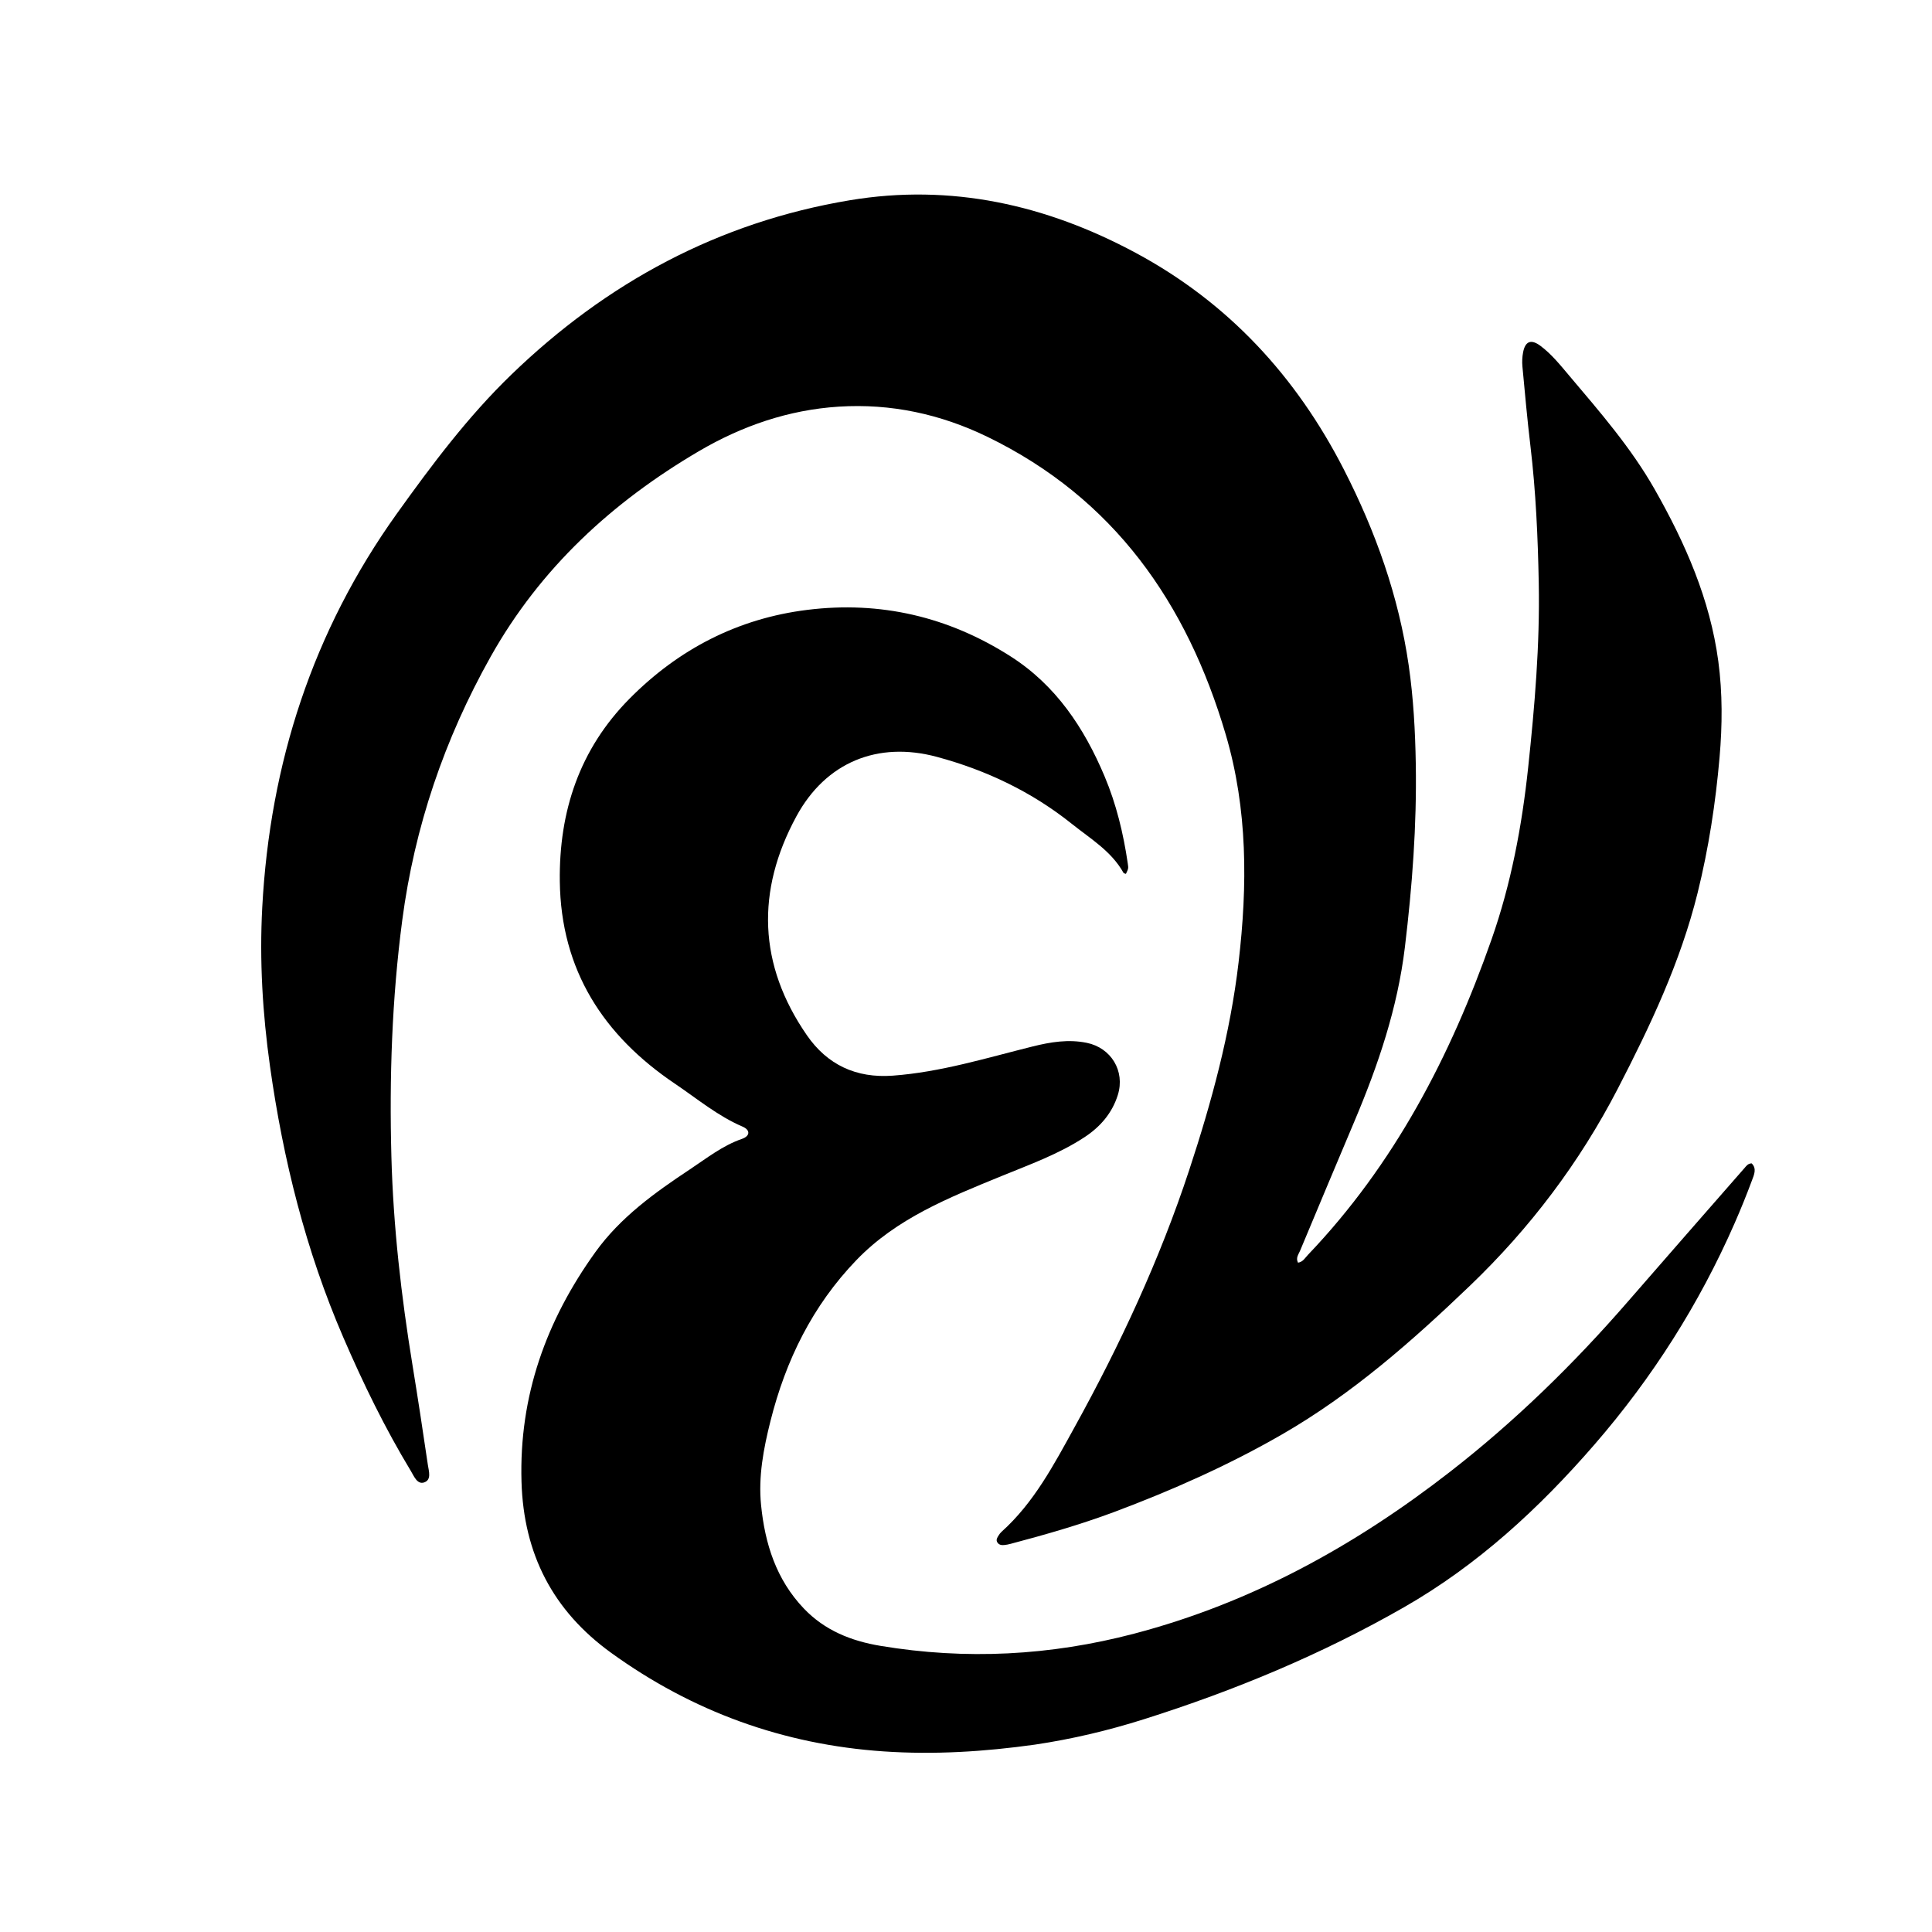 <svg version="1.1" id="Layer_1" xmlns="http://www.w3.org/2000/svg" xmlns:xlink="http://www.w3.org/1999/xlink" x="0px" y="0px"
	 width="100%" viewBox="0 0 1024 1024" enable-background="new 0 0 1024 1024" xml:space="preserve">
<path fill="#000000" opacity="1" stroke="none" 
	d="
M590.368,801.452 
	C572.191,808.211 553.945,813.422 535.593,818.28 
	C534.47,818.578 533.313,818.807 532.158,818.909 
	C530.793,819.03 529.448,818.802 528.63,817.525 
	C527.746,816.144 528.581,814.964 529.275,813.839 
	C529.709,813.136 530.218,812.438 530.829,811.89 
	C548.068,796.433 558.615,776.221 569.544,756.432 
	C593.66,712.764 614.661,667.64 630.296,620.18 
	C642.136,584.243 652.056,547.801 656.469,510.103 
	C661.228,469.456 661.367,428.965 649.651,389.279 
	C629.075,319.574 590.433,264.123 523.437,231.564 
	C498.567,219.478 472.183,213.76 444.5,215.536 
	C417.919,217.242 393.278,225.729 370.426,239.14 
	C324.473,266.109 286.358,301.183 260.048,348.071 
	C235.579,391.68 219.711,438.186 213.185,487.866 
	C207.725,529.428 206.325,571.169 207.446,612.991 
	C208.441,650.135 212.671,687.004 218.652,723.675 
	C221.517,741.24 224.199,758.836 226.781,776.444 
	C227.26,779.706 228.86,784.388 224.767,785.725 
	C221.121,786.917 219.418,782.385 217.791,779.699 
	C204.044,757.001 192.47,733.181 181.957,708.849 
	C162.072,662.824 150.061,614.63 143.099,565.112 
	C139.172,537.181 137.49,509.04 138.999,480.892 
	C143.089,404.623 165.717,334.543 210.437,272.106 
	C228.984,246.213 248.08,220.725 271.06,198.526 
	C321.533,149.768 380.855,117.756 450.382,106.146 
	C504.053,97.184 554.439,108.502 601.845,133.964 
	C650.935,160.33 686.974,199.402 712.302,248.885 
	C729.141,281.783 741.354,316.095 746.65,352.7 
	C749.153,370.001 750.102,387.448 750.396,404.96 
	C750.943,437.497 748.507,469.789 744.618,502.071 
	C740.73,534.357 730.428,564.616 717.876,594.31 
	C708.214,617.167 698.614,640.049 689.052,662.948 
	C688.27,664.821 686.67,666.668 687.966,669.244 
	C690.59,668.887 691.744,666.656 693.26,665.069 
	C739.048,617.128 768.828,559.797 790.557,497.906 
	C800.903,468.44 806.648,437.911 809.957,406.816 
	C813.413,374.336 816.189,341.848 815.574,309.178 
	C815.116,284.887 814.04,260.609 811.166,236.442 
	C809.496,222.405 808.231,208.318 806.913,194.242 
	C806.682,191.784 806.805,189.212 807.264,186.787 
	C808.392,180.82 811.509,179.614 816.435,183.281 
	C822.363,187.695 826.959,193.468 831.687,199.063 
	C847.925,218.277 864.463,237.27 876.981,259.287 
	C893.222,287.854 906.338,317.6 910.743,350.513 
	C913.003,367.399 912.881,384.357 911.41,401.336 
	C909.309,425.596 905.627,449.58 899.774,473.226 
	C890.695,509.903 874.668,543.767 857.429,577.092 
	C837.197,616.199 810.967,650.905 779.185,681.375 
	C748.466,710.825 716.646,738.862 679.508,760.266 
	C651.126,776.624 621.343,789.837 590.368,801.452 
z"/>
<path fill="#000000" opacity="1" stroke="none" 
	d="
M548.531,924.687 
	C521.65,928.453 495.138,930.096 468.417,928.283 
	C415.186,924.671 366.98,907.188 323.844,875.978 
	C293.11,853.741 277.524,823.706 276.408,785.333 
	C275.086,739.865 289.504,699.914 315.559,663.65 
	C328.78,645.25 347.022,632.132 365.7,619.762 
	C374.559,613.895 382.922,607.208 393.21,603.65 
	C397.596,602.134 397.802,598.945 393.561,597.128 
	C380.365,591.473 369.461,582.292 357.755,574.404 
	C319.756,548.799 297.301,514.144 296.709,467.128 
	C296.242,430.013 307.169,397.116 333.567,370.41 
	C359.572,344.102 391.033,327.809 427.859,323.245 
	C466.614,318.443 502.698,326.851 535.676,347.923 
	C559.672,363.255 574.61,385.779 585.438,411.438 
	C591.686,426.245 595.413,441.76 597.742,457.629 
	C598.136,460.313 598.119,460.316 596.763,463.17 
	C596.326,462.992 595.658,462.938 595.477,462.613 
	C589.062,451.115 577.98,444.57 568.133,436.694 
	C546.847,419.669 522.766,408.215 496.59,401.161 
	C465.229,392.71 437.652,403.995 422.083,432.719 
	C400.666,472.232 401.857,511.342 427.646,548.675 
	C438.44,564.301 453.678,571.557 473.188,570.12 
	C498.653,568.245 522.841,560.727 547.365,554.639 
	C556.835,552.288 566.261,550.729 576.005,552.721 
	C588.91,555.361 596.413,567.67 592.481,580.322 
	C589.491,589.941 583.208,597.207 574.919,602.667 
	C561.187,611.712 545.796,617.203 530.679,623.398 
	C503.105,634.698 475.25,645.715 453.907,667.884 
	C430.641,692.05 416.432,721.023 408.341,753.278 
	C404.679,767.876 401.865,782.615 403.382,797.731 
	C405.436,818.201 411.388,837.152 426.025,852.516 
	C437.124,864.168 451.137,869.746 466.591,872.325 
	C511.921,879.889 556.674,877.557 601.203,865.853 
	C663.369,849.513 718.208,819.226 768.56,780.073 
	C803.005,753.29 834.079,722.954 862.67,690.027 
	C883.312,666.254 904.076,642.587 924.798,618.883 
	C925.654,617.904 926.411,616.718 928.405,616.604 
	C931.263,619.366 929.671,622.692 928.606,625.557 
	C925.765,633.203 922.698,640.776 919.425,648.249 
	C900.639,691.144 875.833,730.188 845.136,765.607 
	C815.781,799.476 783.188,829.522 744.162,851.872 
	C700.495,876.878 654.235,896.08 606.278,911.239 
	C587.514,917.17 568.435,921.722 548.531,924.687 
z"/>
</svg>